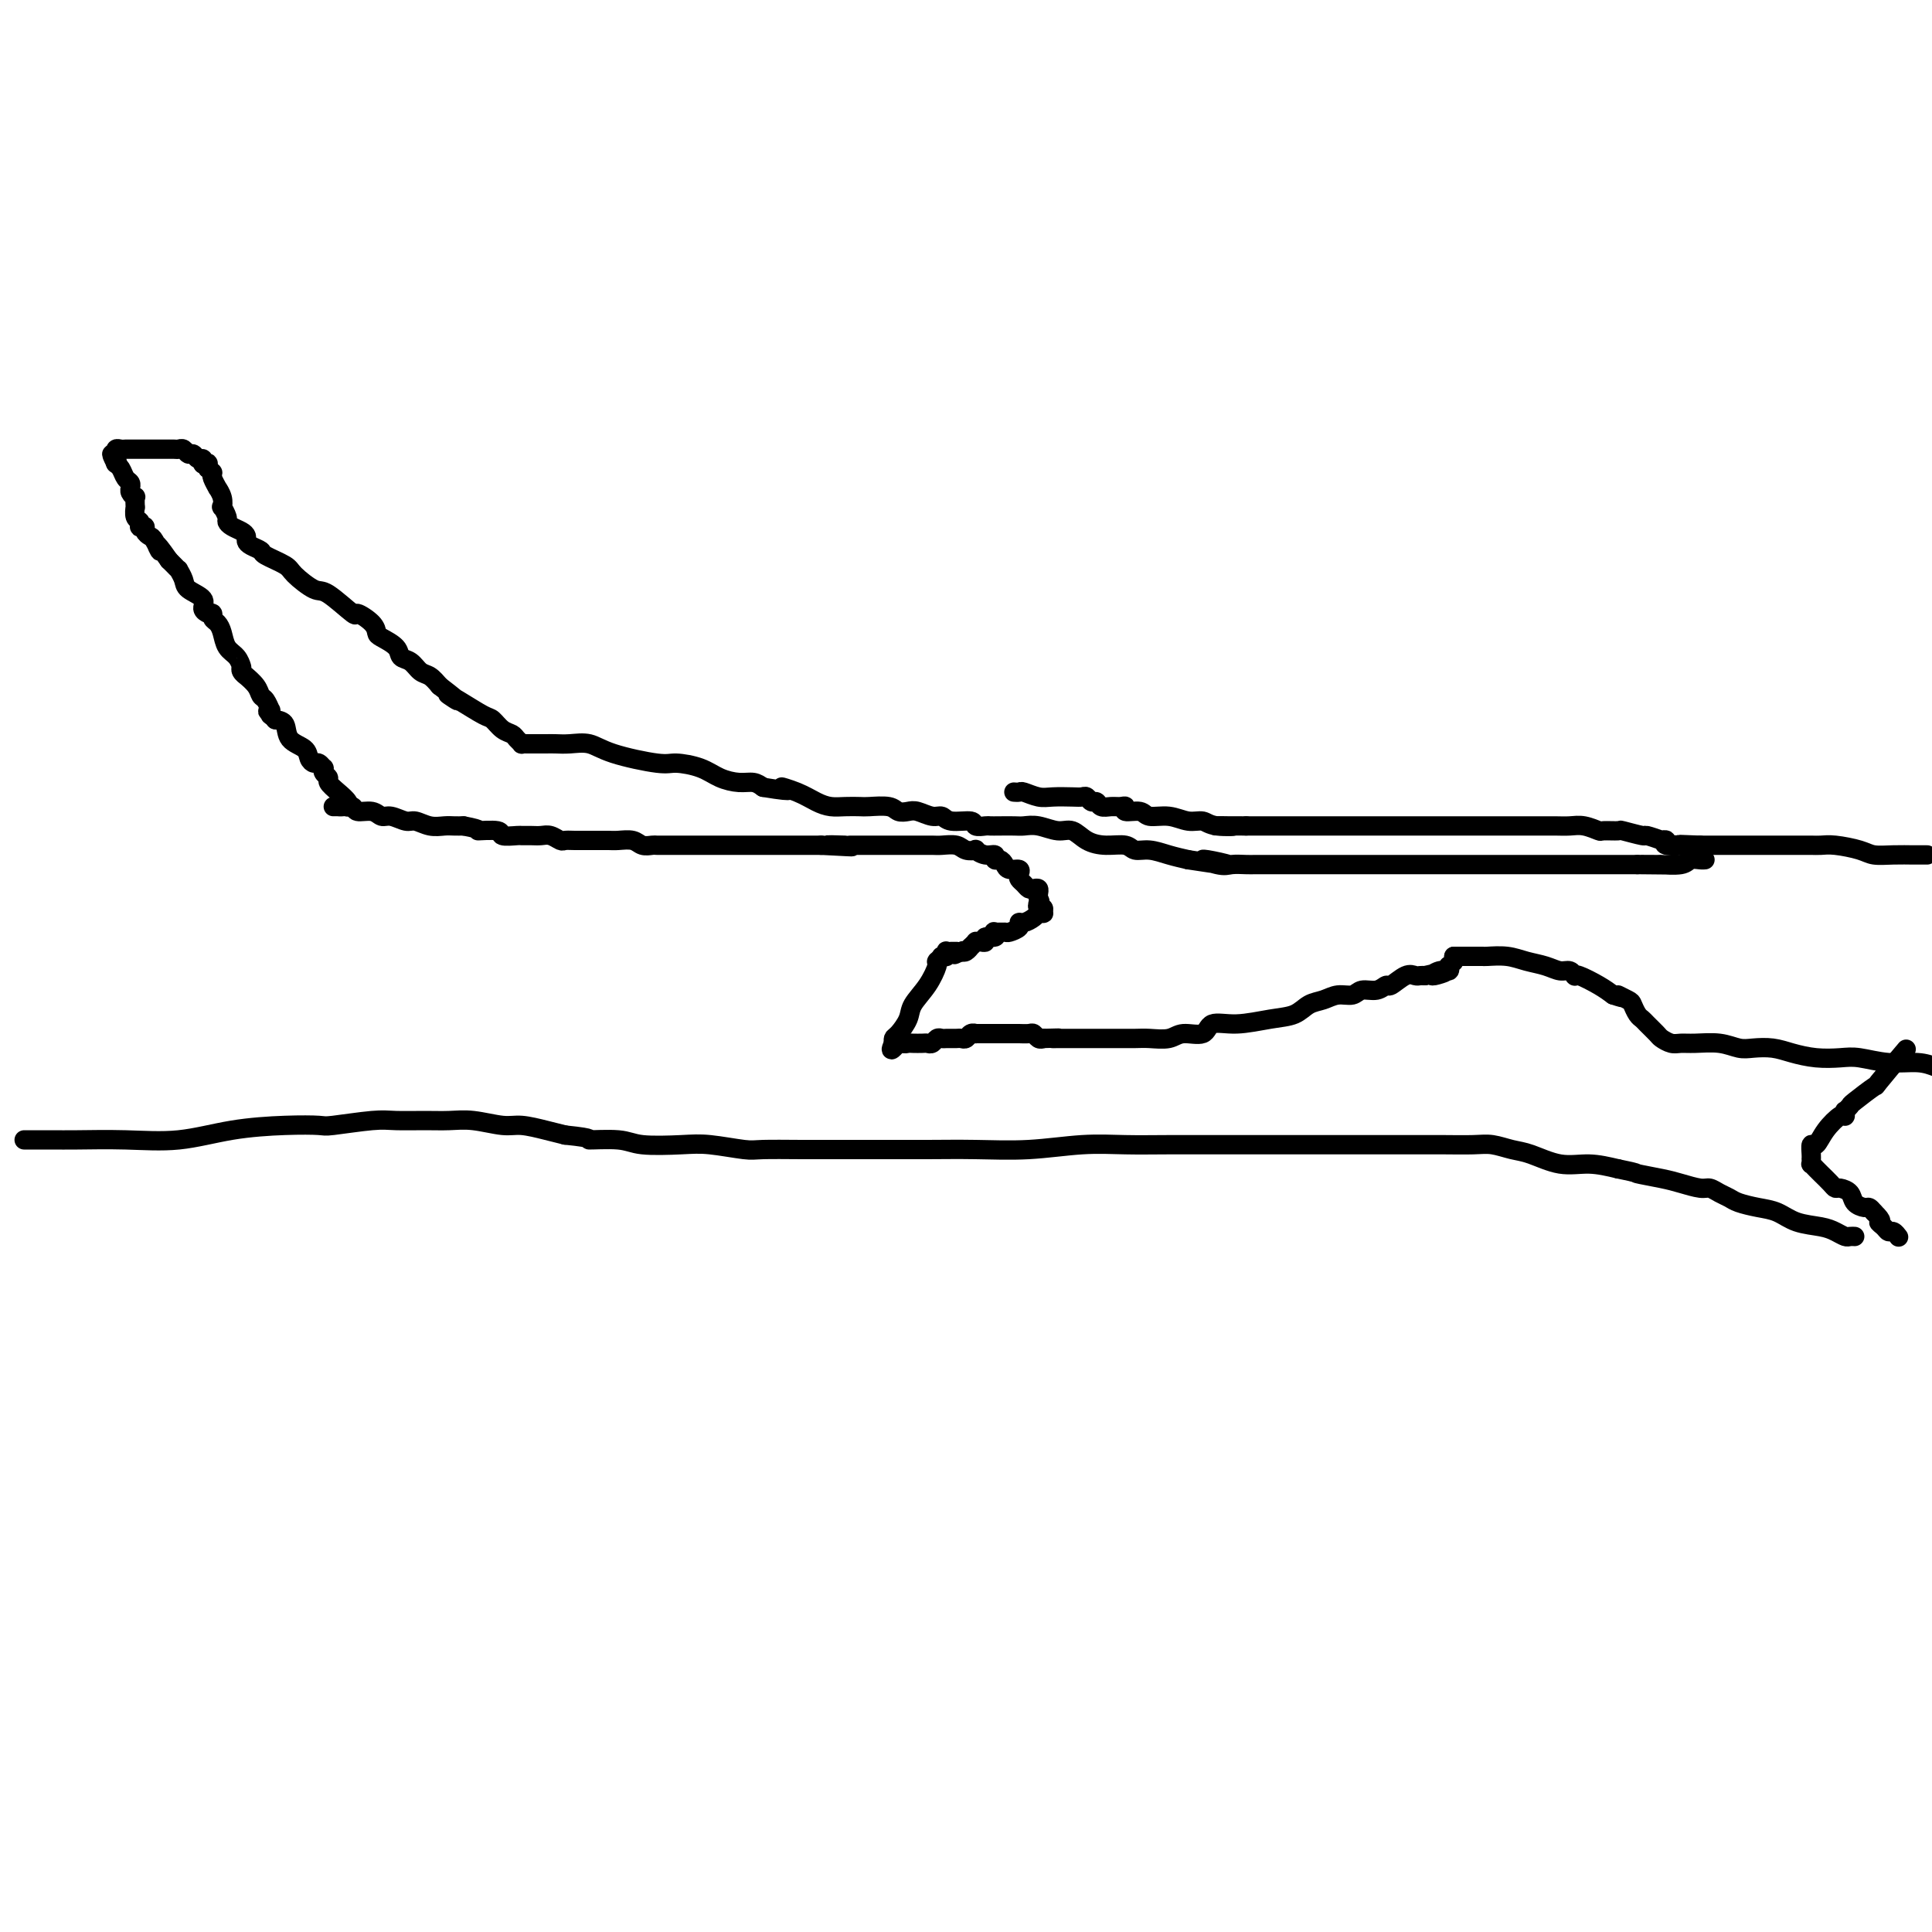 <svg viewBox='0 0 400 400' version='1.1' xmlns='http://www.w3.org/2000/svg' xmlns:xlink='http://www.w3.org/1999/xlink'><g fill='none' stroke='#000000' stroke-width='4' stroke-linecap='round' stroke-linejoin='round'><path d='M72,167c-0.044,0.067 -0.088,0.134 0,0c0.088,-0.134 0.307,-0.469 0,-1c-0.307,-0.531 -1.140,-1.257 -2,-2c-0.860,-0.743 -1.746,-1.505 -2,-2c-0.254,-0.495 0.125,-0.725 0,-1c-0.125,-0.275 -0.754,-0.595 -1,-1c-0.246,-0.405 -0.108,-0.895 0,-1c0.108,-0.105 0.186,0.176 0,0c-0.186,-0.176 -0.635,-0.808 -1,-1c-0.365,-0.192 -0.646,0.057 -1,0c-0.354,-0.057 -0.780,-0.421 -1,-1c-0.220,-0.579 -0.234,-1.372 -1,-2c-0.766,-0.628 -2.283,-1.092 -3,-2c-0.717,-0.908 -0.633,-2.259 -1,-3c-0.367,-0.741 -1.183,-0.870 -2,-1'/><path d='M57,149c-2.547,-3.006 -1.414,-1.522 -1,-1c0.414,0.522 0.108,0.080 0,0c-0.108,-0.080 -0.018,0.201 0,0c0.018,-0.201 -0.035,-0.882 0,-1c0.035,-0.118 0.159,0.329 0,0c-0.159,-0.329 -0.602,-1.432 -1,-2c-0.398,-0.568 -0.751,-0.600 -1,-1c-0.249,-0.400 -0.392,-1.169 -1,-2c-0.608,-0.831 -1.680,-1.726 -2,-2c-0.320,-0.274 0.111,0.072 0,0c-0.111,-0.072 -0.764,-0.561 -1,-1c-0.236,-0.439 -0.056,-0.826 0,-1c0.056,-0.174 -0.012,-0.133 0,0c0.012,0.133 0.106,0.358 0,0c-0.106,-0.358 -0.411,-1.300 -1,-2c-0.589,-0.700 -1.463,-1.158 -2,-2c-0.537,-0.842 -0.736,-2.068 -1,-3c-0.264,-0.932 -0.593,-1.570 -1,-2c-0.407,-0.430 -0.892,-0.650 -1,-1c-0.108,-0.350 0.163,-0.828 0,-1c-0.163,-0.172 -0.759,-0.038 -1,0c-0.241,0.038 -0.128,-0.020 0,0c0.128,0.020 0.270,0.119 0,0c-0.270,-0.119 -0.952,-0.456 -1,-1c-0.048,-0.544 0.538,-1.294 0,-2c-0.538,-0.706 -2.200,-1.369 -3,-2c-0.800,-0.631 -0.739,-1.230 -1,-2c-0.261,-0.770 -0.843,-1.712 -1,-2c-0.157,-0.288 0.112,0.076 0,0c-0.112,-0.076 -0.603,-0.593 -1,-1c-0.397,-0.407 -0.698,-0.703 -1,-1'/><path d='M35,116c-3.807,-5.450 -2.326,-2.574 -2,-2c0.326,0.574 -0.505,-1.153 -1,-2c-0.495,-0.847 -0.655,-0.815 -1,-1c-0.345,-0.185 -0.876,-0.589 -1,-1c-0.124,-0.411 0.159,-0.830 0,-1c-0.159,-0.170 -0.761,-0.092 -1,0c-0.239,0.092 -0.117,0.199 0,0c0.117,-0.199 0.227,-0.702 0,-1c-0.227,-0.298 -0.792,-0.391 -1,-1c-0.208,-0.609 -0.060,-1.735 0,-2c0.060,-0.265 0.030,0.332 0,0c-0.030,-0.332 -0.061,-1.592 0,-2c0.061,-0.408 0.212,0.035 0,0c-0.212,-0.035 -0.788,-0.549 -1,-1c-0.212,-0.451 -0.060,-0.841 0,-1c0.060,-0.159 0.027,-0.088 0,0c-0.027,0.088 -0.050,0.191 0,0c0.050,-0.191 0.171,-0.678 0,-1c-0.171,-0.322 -0.634,-0.479 -1,-1c-0.366,-0.521 -0.634,-1.408 -1,-2c-0.366,-0.592 -0.830,-0.891 -1,-1c-0.170,-0.109 -0.046,-0.029 0,0c0.046,0.029 0.013,0.008 0,0c-0.013,-0.008 -0.007,-0.004 0,0'/><path d='M24,96c-1.702,-3.337 -0.456,-1.679 0,-1c0.456,0.679 0.122,0.379 0,0c-0.122,-0.379 -0.034,-0.837 0,-1c0.034,-0.163 0.012,-0.029 0,0c-0.012,0.029 -0.014,-0.045 0,0c0.014,0.045 0.045,0.208 0,0c-0.045,-0.208 -0.167,-0.788 0,-1c0.167,-0.212 0.621,-0.057 1,0c0.379,0.057 0.682,0.015 1,0c0.318,-0.015 0.653,-0.004 1,0c0.347,0.004 0.708,0.001 1,0c0.292,-0.001 0.516,-0.000 1,0c0.484,0.000 1.229,0.000 2,0c0.771,-0.000 1.569,-0.001 2,0c0.431,0.001 0.497,0.004 1,0c0.503,-0.004 1.444,-0.016 2,0c0.556,0.016 0.726,0.061 1,0c0.274,-0.061 0.652,-0.228 1,0c0.348,0.228 0.668,0.849 1,1c0.332,0.151 0.678,-0.170 1,0c0.322,0.170 0.621,0.830 1,1c0.379,0.170 0.837,-0.150 1,0c0.163,0.150 0.030,0.771 0,1c-0.030,0.229 0.045,0.065 0,0c-0.045,-0.065 -0.208,-0.031 0,0c0.208,0.031 0.788,0.060 1,0c0.212,-0.060 0.057,-0.208 0,0c-0.057,0.208 -0.016,0.774 0,1c0.016,0.226 0.008,0.113 0,0'/><path d='M43,97c1.172,0.819 1.102,0.866 1,1c-0.102,0.134 -0.237,0.356 0,1c0.237,0.644 0.847,1.712 1,2c0.153,0.288 -0.151,-0.203 0,0c0.151,0.203 0.758,1.101 1,2c0.242,0.899 0.119,1.799 0,2c-0.119,0.201 -0.236,-0.297 0,0c0.236,0.297 0.824,1.389 1,2c0.176,0.611 -0.058,0.741 0,1c0.058,0.259 0.410,0.647 1,1c0.590,0.353 1.420,0.672 2,1c0.580,0.328 0.912,0.664 1,1c0.088,0.336 -0.067,0.671 0,1c0.067,0.329 0.358,0.653 1,1c0.642,0.347 1.635,0.717 2,1c0.365,0.283 0.100,0.478 1,1c0.900,0.522 2.964,1.371 4,2c1.036,0.629 1.045,1.039 2,2c0.955,0.961 2.855,2.473 4,3c1.145,0.527 1.536,0.067 3,1c1.464,0.933 4.001,3.257 5,4c0.999,0.743 0.461,-0.097 1,0c0.539,0.097 2.157,1.129 3,2c0.843,0.871 0.911,1.580 1,2c0.089,0.420 0.198,0.550 1,1c0.802,0.450 2.298,1.219 3,2c0.702,0.781 0.611,1.574 1,2c0.389,0.426 1.259,0.485 2,1c0.741,0.515 1.353,1.485 2,2c0.647,0.515 1.328,0.576 2,1c0.672,0.424 1.336,1.212 2,2'/><path d='M91,142c6.439,4.925 3.038,2.738 2,2c-1.038,-0.738 0.289,-0.027 2,1c1.711,1.027 3.806,2.369 5,3c1.194,0.631 1.487,0.551 2,1c0.513,0.449 1.247,1.427 2,2c0.753,0.573 1.526,0.742 2,1c0.474,0.258 0.649,0.605 1,1c0.351,0.395 0.878,0.838 1,1c0.122,0.162 -0.159,0.043 0,0c0.159,-0.043 0.760,-0.012 1,0c0.240,0.012 0.121,0.003 0,0c-0.121,-0.003 -0.244,-0.001 0,0c0.244,0.001 0.856,0.000 1,0c0.144,-0.000 -0.180,-0.000 0,0c0.180,0.000 0.865,0.000 1,0c0.135,-0.000 -0.281,-0.002 0,0c0.281,0.002 1.259,0.006 2,0c0.741,-0.006 1.245,-0.022 2,0c0.755,0.022 1.761,0.082 3,0c1.239,-0.082 2.712,-0.307 4,0c1.288,0.307 2.392,1.147 5,2c2.608,0.853 6.722,1.721 9,2c2.278,0.279 2.721,-0.031 4,0c1.279,0.031 3.392,0.403 5,1c1.608,0.597 2.709,1.418 4,2c1.291,0.582 2.771,0.926 4,1c1.229,0.074 2.208,-0.122 3,0c0.792,0.122 1.396,0.561 2,1'/><path d='M158,163c8.204,1.360 4.715,0.259 4,0c-0.715,-0.259 1.346,0.323 3,1c1.654,0.677 2.902,1.450 4,2c1.098,0.550 2.045,0.879 3,1c0.955,0.121 1.918,0.036 3,0c1.082,-0.036 2.282,-0.024 3,0c0.718,0.024 0.954,0.058 2,0c1.046,-0.058 2.903,-0.208 4,0c1.097,0.208 1.435,0.773 2,1c0.565,0.227 1.356,0.118 2,0c0.644,-0.118 1.140,-0.243 2,0c0.860,0.243 2.085,0.853 3,1c0.915,0.147 1.520,-0.171 2,0c0.480,0.171 0.835,0.830 2,1c1.165,0.170 3.140,-0.151 4,0c0.860,0.151 0.604,0.772 1,1c0.396,0.228 1.442,0.061 2,0c0.558,-0.061 0.627,-0.018 1,0c0.373,0.018 1.051,0.009 2,0c0.949,-0.009 2.169,-0.018 3,0c0.831,0.018 1.275,0.064 2,0c0.725,-0.064 1.733,-0.237 3,0c1.267,0.237 2.794,0.886 4,1c1.206,0.114 2.090,-0.305 3,0c0.910,0.305 1.846,1.335 3,2c1.154,0.665 2.528,0.966 4,1c1.472,0.034 3.044,-0.198 4,0c0.956,0.198 1.298,0.826 2,1c0.702,0.174 1.766,-0.107 3,0c1.234,0.107 2.638,0.602 4,1c1.362,0.398 2.681,0.699 4,1'/><path d='M246,178c14.435,2.260 6.524,0.409 4,0c-2.524,-0.409 0.339,0.622 2,1c1.661,0.378 2.121,0.101 3,0c0.879,-0.101 2.179,-0.027 3,0c0.821,0.027 1.163,0.007 2,0c0.837,-0.007 2.167,-0.002 3,0c0.833,0.002 1.168,0.001 2,0c0.832,-0.001 2.163,-0.000 3,0c0.837,0.000 1.182,0.000 2,0c0.818,-0.000 2.108,-0.000 3,0c0.892,0.000 1.385,0.000 2,0c0.615,-0.000 1.351,-0.000 2,0c0.649,0.000 1.210,0.000 2,0c0.790,-0.000 1.809,-0.000 3,0c1.191,0.000 2.552,0.000 3,0c0.448,-0.000 -0.018,-0.000 1,0c1.018,0.000 3.521,0.000 5,0c1.479,-0.000 1.933,-0.000 3,0c1.067,0.000 2.746,0.000 4,0c1.254,-0.000 2.084,-0.000 3,0c0.916,0.000 1.917,0.000 3,0c1.083,-0.000 2.247,-0.000 3,0c0.753,0.000 1.095,0.000 2,0c0.905,-0.000 2.375,-0.000 4,0c1.625,0.000 3.406,0.000 4,0c0.594,0.000 0.001,-0.000 2,0c1.999,0.000 6.591,-0.000 9,0c2.409,0.000 2.635,-0.000 3,0c0.365,0.000 0.867,-0.000 2,0c1.133,0.000 2.895,-0.000 4,0c1.105,0.000 1.552,0.000 2,0'/><path d='M339,179c14.719,0.154 5.018,0.037 2,0c-3.018,-0.037 0.648,0.004 2,0c1.352,-0.004 0.390,-0.054 1,0c0.610,0.054 2.790,0.211 4,0c1.210,-0.211 1.448,-0.788 2,-1c0.552,-0.212 1.416,-0.057 2,0c0.584,0.057 0.888,0.015 1,0c0.112,-0.015 0.032,-0.004 0,0c-0.032,0.004 -0.016,0.002 0,0'/><path d='M399,177c-0.315,0.000 -0.630,0.001 -1,0c-0.370,-0.001 -0.796,-0.003 -1,0c-0.204,0.003 -0.186,0.011 -1,0c-0.814,-0.011 -2.459,-0.041 -4,0c-1.541,0.041 -2.979,0.155 -4,0c-1.021,-0.155 -1.624,-0.577 -3,-1c-1.376,-0.423 -3.524,-0.845 -5,-1c-1.476,-0.155 -2.280,-0.041 -3,0c-0.720,0.041 -1.354,0.011 -2,0c-0.646,-0.011 -1.302,-0.003 -2,0c-0.698,0.003 -1.438,0.001 -3,0c-1.562,-0.001 -3.944,-0.000 -6,0c-2.056,0.000 -3.784,0.000 -5,0c-1.216,-0.000 -1.919,-0.000 -3,0c-1.081,0.000 -2.541,0.000 -4,0'/><path d='M352,175c-7.990,-0.325 -4.463,-0.139 -4,0c0.463,0.139 -2.136,0.229 -3,0c-0.864,-0.229 0.007,-0.778 0,-1c-0.007,-0.222 -0.892,-0.116 -1,0c-0.108,0.116 0.563,0.241 0,0c-0.563,-0.241 -2.358,-0.850 -3,-1c-0.642,-0.150 -0.131,0.157 -1,0c-0.869,-0.157 -3.117,-0.778 -4,-1c-0.883,-0.222 -0.399,-0.045 -1,0c-0.601,0.045 -2.285,-0.040 -3,0c-0.715,0.040 -0.460,0.207 -1,0c-0.540,-0.207 -1.873,-0.788 -3,-1c-1.127,-0.212 -2.046,-0.057 -3,0c-0.954,0.057 -1.944,0.015 -3,0c-1.056,-0.015 -2.179,-0.004 -3,0c-0.821,0.004 -1.340,0.001 -2,0c-0.660,-0.001 -1.460,-0.000 -2,0c-0.540,0.000 -0.821,0.000 -2,0c-1.179,-0.000 -3.256,-0.000 -4,0c-0.744,0.000 -0.154,0.000 -1,0c-0.846,-0.000 -3.128,-0.000 -5,0c-1.872,0.000 -3.333,0.000 -6,0c-2.667,-0.000 -6.542,-0.000 -9,0c-2.458,0.000 -3.501,0.000 -5,0c-1.499,-0.000 -3.453,-0.000 -5,0c-1.547,0.000 -2.687,0.000 -4,0c-1.313,-0.000 -2.799,-0.000 -4,0c-1.201,0.000 -2.116,0.000 -3,0c-0.884,-0.000 -1.738,-0.000 -3,0c-1.262,0.000 -2.932,0.000 -4,0c-1.068,-0.000 -1.534,-0.000 -2,0'/><path d='M258,171c-11.366,-0.018 -4.780,-0.061 -3,0c1.780,0.061 -1.246,0.228 -3,0c-1.754,-0.228 -2.236,-0.850 -3,-1c-0.764,-0.150 -1.810,0.171 -3,0c-1.190,-0.171 -2.525,-0.834 -4,-1c-1.475,-0.166 -3.091,0.166 -4,0c-0.909,-0.166 -1.111,-0.829 -2,-1c-0.889,-0.171 -2.466,0.152 -3,0c-0.534,-0.152 -0.027,-0.777 0,-1c0.027,-0.223 -0.427,-0.045 -1,0c-0.573,0.045 -1.267,-0.044 -2,0c-0.733,0.044 -1.506,0.222 -2,0c-0.494,-0.222 -0.711,-0.844 -1,-1c-0.289,-0.156 -0.651,0.154 -1,0c-0.349,-0.154 -0.687,-0.772 -1,-1c-0.313,-0.228 -0.602,-0.065 -1,0c-0.398,0.065 -0.904,0.031 -2,0c-1.096,-0.031 -2.781,-0.061 -4,0c-1.219,0.061 -1.973,0.212 -3,0c-1.027,-0.212 -2.328,-0.789 -3,-1c-0.672,-0.211 -0.716,-0.057 -1,0c-0.284,0.057 -0.807,0.015 -1,0c-0.193,-0.015 -0.055,-0.004 0,0c0.055,0.004 0.028,0.002 0,0'/><path d='M69,167c0.368,-0.009 0.735,-0.018 1,0c0.265,0.018 0.427,0.061 1,0c0.573,-0.061 1.556,-0.228 2,0c0.444,0.228 0.349,0.850 1,1c0.651,0.150 2.046,-0.171 3,0c0.954,0.171 1.466,0.834 2,1c0.534,0.166 1.091,-0.166 2,0c0.909,0.166 2.169,0.829 3,1c0.831,0.171 1.234,-0.150 2,0c0.766,0.150 1.896,0.772 3,1c1.104,0.228 2.182,0.061 3,0c0.818,-0.061 1.377,-0.018 2,0c0.623,0.018 1.312,0.009 2,0'/><path d='M96,171c4.618,0.862 2.661,1.015 3,1c0.339,-0.015 2.972,-0.200 4,0c1.028,0.200 0.449,0.786 1,1c0.551,0.214 2.230,0.056 3,0c0.770,-0.056 0.630,-0.011 1,0c0.370,0.011 1.250,-0.011 2,0c0.750,0.011 1.369,0.056 2,0c0.631,-0.056 1.275,-0.211 2,0c0.725,0.211 1.531,0.789 2,1c0.469,0.211 0.601,0.057 1,0c0.399,-0.057 1.064,-0.015 2,0c0.936,0.015 2.141,0.003 3,0c0.859,-0.003 1.370,0.003 2,0c0.630,-0.003 1.377,-0.015 2,0c0.623,0.015 1.122,0.057 2,0c0.878,-0.057 2.137,-0.211 3,0c0.863,0.211 1.331,0.789 2,1c0.669,0.211 1.537,0.057 2,0c0.463,-0.057 0.519,-0.015 1,0c0.481,0.015 1.386,0.004 2,0c0.614,-0.004 0.936,-0.001 2,0c1.064,0.001 2.868,0.000 4,0c1.132,-0.000 1.590,-0.000 2,0c0.410,0.000 0.770,0.000 2,0c1.230,-0.000 3.330,-0.000 5,0c1.670,0.000 2.908,0.000 4,0c1.092,-0.000 2.036,-0.000 3,0c0.964,0.000 1.949,0.000 3,0c1.051,-0.000 2.168,-0.000 3,0c0.832,0.000 1.381,0.000 2,0c0.619,-0.000 1.310,-0.000 2,0'/><path d='M170,175c11.723,0.619 4.029,0.166 2,0c-2.029,-0.166 1.606,-0.044 3,0c1.394,0.044 0.548,0.012 1,0c0.452,-0.012 2.204,-0.003 3,0c0.796,0.003 0.636,0.001 1,0c0.364,-0.001 1.251,-0.000 2,0c0.749,0.000 1.359,-0.000 2,0c0.641,0.000 1.311,0.000 2,0c0.689,-0.000 1.396,-0.001 2,0c0.604,0.001 1.106,0.004 2,0c0.894,-0.004 2.181,-0.015 3,0c0.819,0.015 1.171,0.055 2,0c0.829,-0.055 2.137,-0.207 3,0c0.863,0.207 1.283,0.772 2,1c0.717,0.228 1.732,0.118 2,0c0.268,-0.118 -0.213,-0.242 0,0c0.213,0.242 1.118,0.852 2,1c0.882,0.148 1.741,-0.167 2,0c0.259,0.167 -0.081,0.814 0,1c0.081,0.186 0.582,-0.091 1,0c0.418,0.091 0.752,0.549 1,1c0.248,0.451 0.409,0.894 1,1c0.591,0.106 1.611,-0.126 2,0c0.389,0.126 0.145,0.608 0,1c-0.145,0.392 -0.193,0.693 0,1c0.193,0.307 0.626,0.621 1,1c0.374,0.379 0.689,0.822 1,1c0.311,0.178 0.620,0.089 1,0c0.380,-0.089 0.833,-0.178 1,0c0.167,0.178 0.048,0.622 0,1c-0.048,0.378 -0.024,0.689 0,1'/><path d='M215,186c0.635,1.090 0.224,0.814 0,1c-0.224,0.186 -0.260,0.835 0,1c0.260,0.165 0.816,-0.152 1,0c0.184,0.152 -0.003,0.773 0,1c0.003,0.227 0.198,0.060 0,0c-0.198,-0.060 -0.787,-0.013 -1,0c-0.213,0.013 -0.049,-0.007 0,0c0.049,0.007 -0.015,0.039 0,0c0.015,-0.039 0.111,-0.151 0,0c-0.111,0.151 -0.429,0.566 -1,1c-0.571,0.434 -1.395,0.887 -2,1c-0.605,0.113 -0.993,-0.113 -1,0c-0.007,0.113 0.365,0.565 0,1c-0.365,0.435 -1.469,0.853 -2,1c-0.531,0.147 -0.490,0.024 -1,0c-0.510,-0.024 -1.572,0.050 -2,0c-0.428,-0.050 -0.223,-0.224 0,0c0.223,0.224 0.462,0.845 0,1c-0.462,0.155 -1.625,-0.156 -2,0c-0.375,0.156 0.039,0.778 0,1c-0.039,0.222 -0.532,0.044 -1,0c-0.468,-0.044 -0.913,0.044 -1,0c-0.087,-0.044 0.184,-0.222 0,0c-0.184,0.222 -0.822,0.843 -1,1c-0.178,0.157 0.106,-0.150 0,0c-0.106,0.150 -0.602,0.757 -1,1c-0.398,0.243 -0.699,0.121 -1,0'/><path d='M199,197c-2.647,1.238 -0.766,0.332 0,0c0.766,-0.332 0.415,-0.089 0,0c-0.415,0.089 -0.896,0.024 -1,0c-0.104,-0.024 0.169,-0.006 0,0c-0.169,0.006 -0.781,0.002 -1,0c-0.219,-0.002 -0.045,-0.002 0,0c0.045,0.002 -0.040,0.004 0,0c0.040,-0.004 0.203,-0.015 0,0c-0.203,0.015 -0.773,0.057 -1,0c-0.227,-0.057 -0.112,-0.212 0,0c0.112,0.212 0.222,0.793 0,1c-0.222,0.207 -0.777,0.042 -1,0c-0.223,-0.042 -0.113,0.041 0,0c0.113,-0.041 0.228,-0.207 0,0c-0.228,0.207 -0.798,0.785 -1,1c-0.202,0.215 -0.037,0.067 0,0c0.037,-0.067 -0.055,-0.052 0,0c0.055,0.052 0.257,0.140 0,1c-0.257,0.860 -0.973,2.492 -2,4c-1.027,1.508 -2.366,2.891 -3,4c-0.634,1.109 -0.562,1.944 -1,3c-0.438,1.056 -1.385,2.335 -2,3c-0.615,0.665 -0.896,0.718 -1,1c-0.104,0.282 -0.030,0.795 0,1c0.030,0.205 0.015,0.103 0,0'/><path d='M185,216c-1.213,2.630 0.256,0.705 1,0c0.744,-0.705 0.763,-0.189 1,0c0.237,0.189 0.694,0.052 1,0c0.306,-0.052 0.463,-0.018 1,0c0.537,0.018 1.453,0.019 2,0c0.547,-0.019 0.724,-0.058 1,0c0.276,0.058 0.652,0.212 1,0c0.348,-0.212 0.667,-0.789 1,-1c0.333,-0.211 0.681,-0.057 1,0c0.319,0.057 0.610,0.015 1,0c0.390,-0.015 0.878,-0.003 1,0c0.122,0.003 -0.122,-0.003 0,0c0.122,0.003 0.611,0.015 1,0c0.389,-0.015 0.678,-0.057 1,0c0.322,0.057 0.679,0.211 1,0c0.321,-0.211 0.607,-0.789 1,-1c0.393,-0.211 0.891,-0.057 1,0c0.109,0.057 -0.173,0.015 0,0c0.173,-0.015 0.801,-0.004 1,0c0.199,0.004 -0.031,0.001 0,0c0.031,-0.001 0.323,-0.000 1,0c0.677,0.000 1.740,0.000 2,0c0.260,-0.000 -0.282,-0.000 0,0c0.282,0.000 1.389,0.000 2,0c0.611,-0.000 0.727,-0.001 1,0c0.273,0.001 0.703,0.004 1,0c0.297,-0.004 0.461,-0.015 1,0c0.539,0.015 1.454,0.056 2,0c0.546,-0.056 0.724,-0.207 1,0c0.276,0.207 0.650,0.774 1,1c0.350,0.226 0.675,0.113 1,0'/><path d='M216,215c5.200,-0.155 2.702,-0.041 2,0c-0.702,0.041 0.394,0.011 1,0c0.606,-0.011 0.721,-0.003 1,0c0.279,0.003 0.722,0.001 1,0c0.278,-0.001 0.392,-0.000 1,0c0.608,0.000 1.712,0.000 2,0c0.288,-0.000 -0.239,0.000 0,0c0.239,-0.000 1.245,-0.000 2,0c0.755,0.000 1.259,0.001 2,0c0.741,-0.001 1.719,-0.005 3,0c1.281,0.005 2.865,0.017 4,0c1.135,-0.017 1.821,-0.065 3,0c1.179,0.065 2.851,0.243 4,0c1.149,-0.243 1.776,-0.905 3,-1c1.224,-0.095 3.045,0.379 4,0c0.955,-0.379 1.046,-1.611 2,-2c0.954,-0.389 2.772,0.065 5,0c2.228,-0.065 4.865,-0.648 7,-1c2.135,-0.352 3.769,-0.471 5,-1c1.231,-0.529 2.058,-1.466 3,-2c0.942,-0.534 1.999,-0.664 3,-1c1.001,-0.336 1.946,-0.879 3,-1c1.054,-0.121 2.217,0.180 3,0c0.783,-0.180 1.186,-0.840 2,-1c0.814,-0.160 2.039,0.182 3,0c0.961,-0.182 1.658,-0.886 2,-1c0.342,-0.114 0.329,0.362 1,0c0.671,-0.362 2.025,-1.561 3,-2c0.975,-0.439 1.570,-0.118 2,0c0.430,0.118 0.694,0.034 1,0c0.306,-0.034 0.653,-0.017 1,0'/><path d='M295,202c7.541,-1.791 3.393,-0.269 2,0c-1.393,0.269 -0.030,-0.716 1,-1c1.030,-0.284 1.726,0.134 2,0c0.274,-0.134 0.126,-0.820 0,-1c-0.126,-0.180 -0.230,0.144 0,0c0.230,-0.144 0.794,-0.757 1,-1c0.206,-0.243 0.055,-0.117 0,0c-0.055,0.117 -0.015,0.224 0,0c0.015,-0.224 0.004,-0.778 0,-1c-0.004,-0.222 -0.002,-0.111 0,0'/><path d='M301,198c0.341,-0.000 0.683,-0.000 1,0c0.317,0.000 0.610,0.000 1,0c0.390,-0.000 0.879,-0.000 1,0c0.121,0.000 -0.125,0.000 0,0c0.125,-0.000 0.620,-0.001 1,0c0.380,0.001 0.646,0.003 1,0c0.354,-0.003 0.797,-0.012 1,0c0.203,0.012 0.165,0.046 1,0c0.835,-0.046 2.542,-0.171 4,0c1.458,0.171 2.668,0.638 4,1c1.332,0.362 2.788,0.619 4,1c1.212,0.381 2.181,0.887 3,1c0.819,0.113 1.488,-0.168 2,0c0.512,0.168 0.868,0.783 1,1c0.132,0.217 0.041,0.036 0,0c-0.041,-0.036 -0.032,0.073 0,0c0.032,-0.073 0.085,-0.327 1,0c0.915,0.327 2.690,1.236 4,2c1.310,0.764 2.155,1.382 3,2'/><path d='M334,206c3.521,1.185 1.325,0.149 1,0c-0.325,-0.149 1.221,0.589 2,1c0.779,0.411 0.790,0.495 1,1c0.210,0.505 0.619,1.430 1,2c0.381,0.570 0.735,0.783 1,1c0.265,0.217 0.441,0.436 1,1c0.559,0.564 1.502,1.472 2,2c0.498,0.528 0.551,0.676 1,1c0.449,0.324 1.292,0.822 2,1c0.708,0.178 1.280,0.034 2,0c0.720,-0.034 1.588,0.043 3,0c1.412,-0.043 3.366,-0.205 5,0c1.634,0.205 2.946,0.777 4,1c1.054,0.223 1.850,0.099 3,0c1.150,-0.099 2.655,-0.171 4,0c1.345,0.171 2.532,0.586 4,1c1.468,0.414 3.218,0.828 5,1c1.782,0.172 3.596,0.101 5,0c1.404,-0.101 2.397,-0.233 4,0c1.603,0.233 3.816,0.832 6,1c2.184,0.168 4.338,-0.095 6,0c1.662,0.095 2.831,0.547 4,1'/><path d='M394,218c0.567,-0.672 1.134,-1.344 0,0c-1.134,1.344 -3.968,4.704 -5,6c-1.032,1.296 -0.263,0.528 -1,1c-0.737,0.472 -2.982,2.183 -4,3c-1.018,0.817 -0.809,0.741 -1,1c-0.191,0.259 -0.783,0.855 -1,1c-0.217,0.145 -0.059,-0.159 0,0c0.059,0.159 0.020,0.783 0,1c-0.020,0.217 -0.022,0.028 0,0c0.022,-0.028 0.069,0.106 0,0c-0.069,-0.106 -0.253,-0.453 -1,0c-0.747,0.453 -2.057,1.705 -3,3c-0.943,1.295 -1.521,2.635 -2,3c-0.479,0.365 -0.861,-0.243 -1,0c-0.139,0.243 -0.037,1.337 0,2c0.037,0.663 0.009,0.895 0,1c-0.009,0.105 0.001,0.084 0,0c-0.001,-0.084 -0.012,-0.231 0,0c0.012,0.231 0.048,0.839 0,1c-0.048,0.161 -0.181,-0.125 0,0c0.181,0.125 0.677,0.660 1,1c0.323,0.340 0.472,0.486 1,1c0.528,0.514 1.436,1.398 2,2c0.564,0.602 0.785,0.922 1,1c0.215,0.078 0.425,-0.085 1,0c0.575,0.085 1.516,0.418 2,1c0.484,0.582 0.511,1.414 1,2c0.489,0.586 1.439,0.927 2,1c0.561,0.073 0.732,-0.122 1,0c0.268,0.122 0.634,0.561 1,1'/><path d='M388,251c2.190,2.111 1.165,1.890 1,2c-0.165,0.110 0.530,0.552 1,1c0.470,0.448 0.714,0.904 1,1c0.286,0.096 0.616,-0.166 1,0c0.384,0.166 0.824,0.762 1,1c0.176,0.238 0.088,0.119 0,0'/><path d='M5,236c0.482,0.001 0.963,0.002 2,0c1.037,-0.002 2.628,-0.007 4,0c1.372,0.007 2.524,0.026 5,0c2.476,-0.026 6.275,-0.098 10,0c3.725,0.098 7.377,0.367 11,0c3.623,-0.367 7.218,-1.370 11,-2c3.782,-0.630 7.752,-0.887 11,-1c3.248,-0.113 5.775,-0.083 7,0c1.225,0.083 1.149,0.219 3,0c1.851,-0.219 5.630,-0.792 8,-1c2.370,-0.208 3.330,-0.052 5,0c1.670,0.052 4.048,-0.001 6,0c1.952,0.001 3.477,0.056 5,0c1.523,-0.056 3.043,-0.222 5,0c1.957,0.222 4.349,0.833 6,1c1.651,0.167 2.560,-0.109 4,0c1.440,0.109 3.411,0.603 5,1c1.589,0.397 2.794,0.699 4,1'/><path d='M117,235c7.008,0.707 4.527,0.973 5,1c0.473,0.027 3.898,-0.185 6,0c2.102,0.185 2.880,0.768 5,1c2.120,0.232 5.583,0.115 8,0c2.417,-0.115 3.789,-0.227 6,0c2.211,0.227 5.262,0.793 7,1c1.738,0.207 2.162,0.056 4,0c1.838,-0.056 5.088,-0.015 8,0c2.912,0.015 5.484,0.005 8,0c2.516,-0.005 4.974,-0.005 8,0c3.026,0.005 6.620,0.015 10,0c3.380,-0.015 6.545,-0.057 10,0c3.455,0.057 7.201,0.211 11,0c3.799,-0.211 7.650,-0.789 11,-1c3.350,-0.211 6.199,-0.057 9,0c2.801,0.057 5.555,0.015 9,0c3.445,-0.015 7.582,-0.004 10,0c2.418,0.004 3.117,0.001 6,0c2.883,-0.001 7.951,-0.000 11,0c3.049,0.000 4.081,0.000 6,0c1.919,-0.000 4.726,0.000 7,0c2.274,-0.000 4.015,-0.001 6,0c1.985,0.001 4.215,0.004 6,0c1.785,-0.004 3.126,-0.013 5,0c1.874,0.013 4.282,0.050 6,0c1.718,-0.050 2.748,-0.186 4,0c1.252,0.186 2.728,0.693 4,1c1.272,0.307 2.341,0.412 4,1c1.659,0.588 3.908,1.658 6,2c2.092,0.342 4.026,-0.045 6,0c1.974,0.045 3.987,0.523 6,1'/><path d='M335,242c4.674,0.951 3.360,0.828 4,1c0.640,0.172 3.235,0.637 5,1c1.765,0.363 2.700,0.622 4,1c1.300,0.378 2.966,0.875 4,1c1.034,0.125 1.438,-0.121 2,0c0.562,0.121 1.283,0.609 2,1c0.717,0.391 1.428,0.686 2,1c0.572,0.314 1.003,0.647 2,1c0.997,0.353 2.560,0.724 4,1c1.440,0.276 2.757,0.456 4,1c1.243,0.544 2.413,1.452 4,2c1.587,0.548 3.592,0.735 5,1c1.408,0.265 2.220,0.607 3,1c0.780,0.393 1.529,0.837 2,1c0.471,0.163 0.665,0.044 1,0c0.335,-0.044 0.810,-0.013 1,0c0.190,0.013 0.095,0.006 0,0'/></g>
</svg>